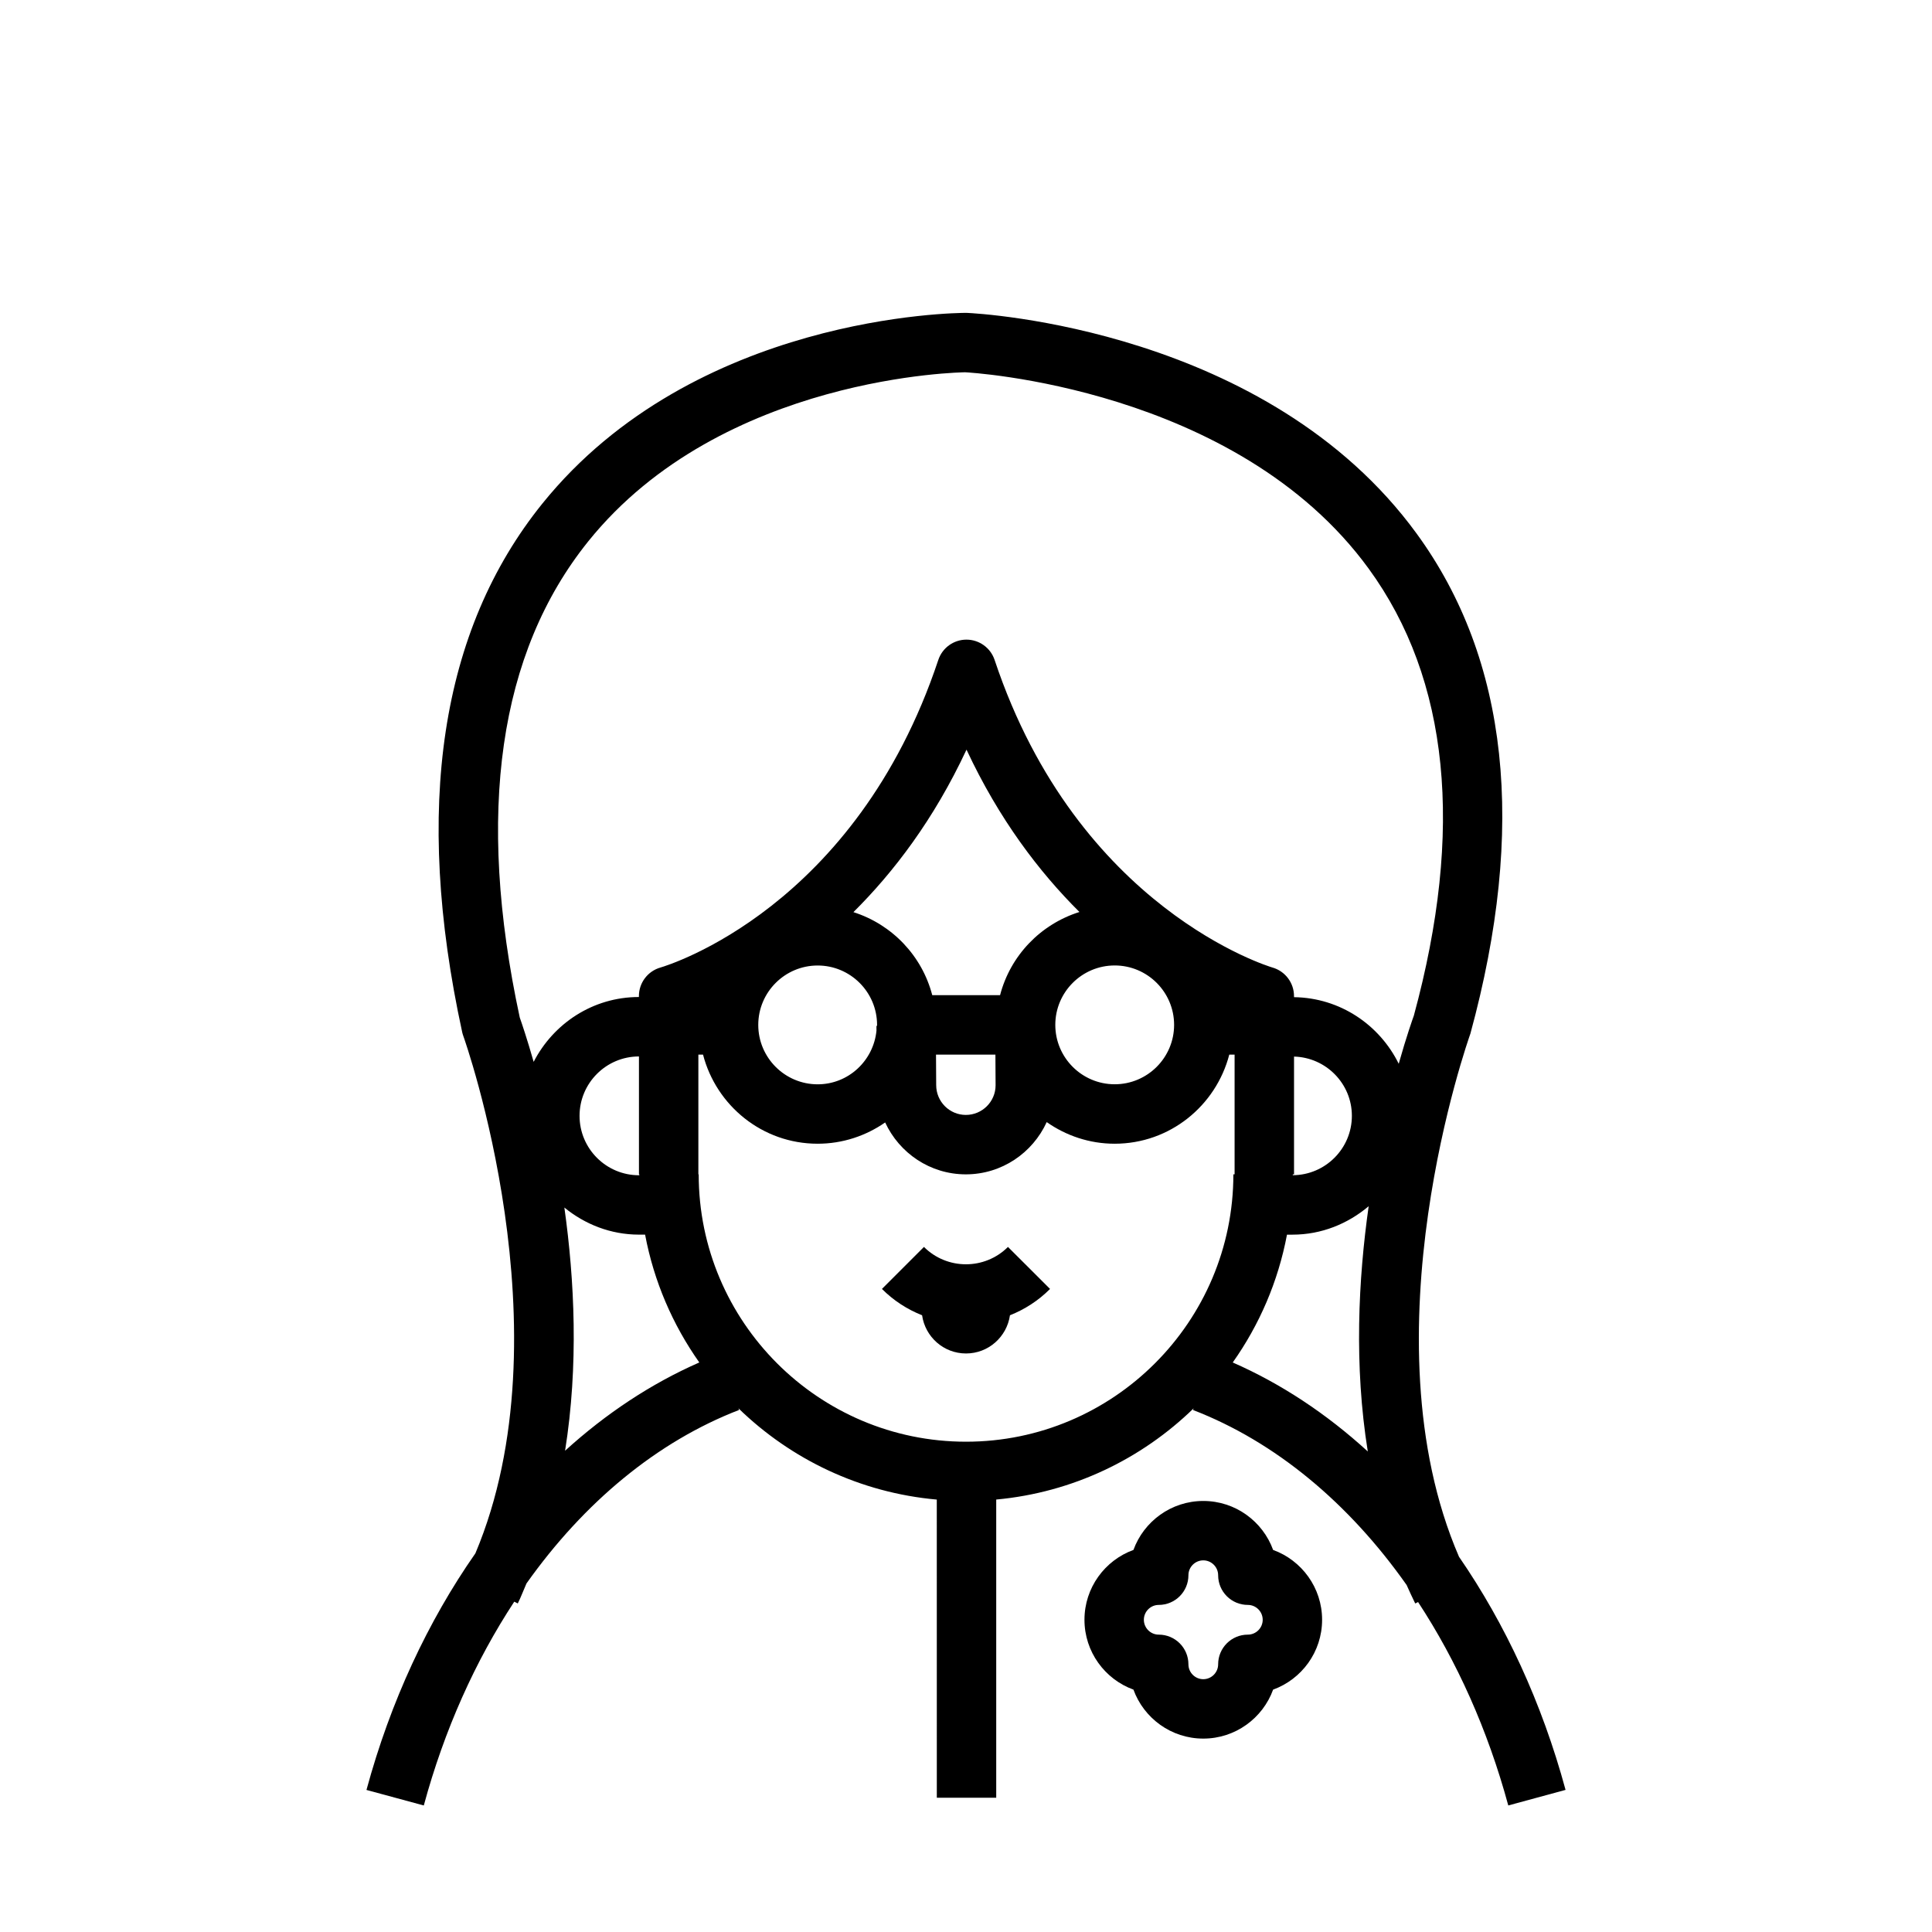 <?xml version="1.0" encoding="UTF-8"?>
<!-- Uploaded to: ICON Repo, www.iconrepo.com, Generator: ICON Repo Mixer Tools -->
<svg fill="#000000" width="800px" height="800px" version="1.1" viewBox="144 144 512 512" xmlns="http://www.w3.org/2000/svg">
 <g>
  <path d="m558.89 618.34c-6.266-23.098-15.973-43.988-28.238-61.781-25.371-58.688 2.535-137.25 3.023-138.65 14.879-54.539 10.086-99.109-14.227-132.47-39.551-54.301-115.74-58.371-119.32-58.527-2.93 0-72.125 0.574-112.43 50.586-26.992 33.496-34.133 80.602-21.215 140.02 0.078 0.34 0.172 0.684 0.293 1.008 0.301 0.812 27.898 78.539 3.211 137.12-12.562 17.988-22.492 39.211-28.867 62.707l15.191 4.117c5.449-20.098 13.672-38.328 23.977-54.012l0.93 0.473c0.867-1.738 1.52-3.535 2.305-5.297 15.258-21.516 34.637-37.598 56.34-45.98l-0.164-0.434c13.871 13.484 32.203 22.371 52.562 24.184l0.008 79.012h15.742v-79.02c20.262-1.867 38.504-10.738 52.316-24.168l-0.164 0.434c21.828 8.422 41.312 24.672 56.609 46.383 0.738 1.637 1.48 3.281 2.281 4.894l0.754-0.379c10.266 15.648 18.469 33.859 23.906 53.906zm-259.01-330.86c35.496-44.145 99.613-44.816 99.887-44.824 0.707 0.031 71.809 3.801 106.96 52.059 21.355 29.309 25.309 69.367 11.957 118.44-0.285 0.789-1.93 5.391-4.008 12.754-5.086-10.32-15.539-17.484-27.75-17.648v-0.285c0-3.519-2.34-6.613-5.723-7.574-0.504-0.148-51.57-15.367-73.621-81.508-1.07-3.211-4.078-5.383-7.461-5.383-3.387 0-6.391 2.164-7.461 5.383-21.914 65.738-71.539 80.902-73.621 81.508-3.387 0.961-5.723 4.055-5.723 7.574v0.242c-12.195 0-22.664 7.031-27.891 17.184-1.738-6.086-3.141-10.219-3.676-11.723-11.688-54.234-5.586-96.695 18.133-126.2zm155.27 128.12c0 8.684-7.062 15.742-15.742 15.742-8.684 0-15.742-7.062-15.742-15.742 0-8.684 7.062-15.742 15.742-15.742 8.684-0.004 15.742 7.066 15.742 15.742zm-46.121-7.871h-17.973c-2.723-10.469-10.66-18.742-20.891-22.004 10.645-10.57 21.332-24.555 29.969-43.059 8.629 18.484 19.301 32.457 29.93 43.02-10.305 3.242-18.297 11.531-21.035 22.043zm-1.188 23.867c0 4.344-3.535 7.871-7.879 7.871-4.336 0-7.863-3.527-7.863-7.91l-0.047-8.078h15.742zm-31.566-14.461c-0.789 7.957-7.43 14.219-15.586 14.219-8.684 0-15.742-7.062-15.742-15.742 0-8.684 7.062-15.742 15.742-15.742 8.684 0 15.742 7.062 15.742 15.742 0 0.102-0.031 0.18-0.031 0.285h-0.133zm-62.844 38.32h-0.102c-8.684 0-15.742-7.062-15.742-15.742 0-8.684 7.062-15.742 15.742-15.742v31.25l0.086-0.004c0 0.074 0.016 0.16 0.016 0.238zm173.17-0.238h0.332v-31.211c8.484 0.227 15.328 7.172 15.328 15.703 0 8.66-7.031 15.695-15.664 15.734-0.004-0.074 0.004-0.152 0.004-0.227zm-192.85 73.242c3.606-22.617 2.512-45.234-0.188-64.449 5.414 4.426 12.25 7.18 19.773 7.18h1.621c2.34 12.43 7.328 23.906 14.367 33.875-12.762 5.606-24.711 13.516-35.574 23.395zm106.25-2.391c-39.062 0-70.84-31.781-70.84-70.848h-0.086v-31.738h1.234c3.519 13.547 15.742 23.617 30.371 23.617 6.652 0 12.809-2.102 17.895-5.637 3.754 8.094 11.895 13.754 21.379 13.754 9.523 0 17.703-5.691 21.434-13.848 5.109 3.582 11.312 5.731 18.012 5.731 14.625 0 26.852-10.066 30.371-23.617h1.41v31.738l-0.324-0.004c0 39.07-31.789 70.852-70.855 70.852zm70.688-20.996c7.055-9.965 12.035-21.445 14.375-33.875h1.457c7.723 0 14.711-2.906 20.191-7.535-2.746 19.332-3.898 42.203-0.234 64.992-10.918-9.973-22.949-17.953-35.789-23.582z"/>
  <path d="m411.12 474.45c-6.133 6.133-16.129 6.133-22.262 0l-11.133 11.133c3.125 3.125 6.754 5.441 10.637 6.977 0.82 5.723 5.699 10.125 11.645 10.125 5.945 0 10.816-4.41 11.645-10.125 3.863-1.535 7.496-3.84 10.621-6.977z"/>
  <path d="m481.39 554.75c-2.746-7.566-10.004-12.98-18.508-12.98-8.5 0-15.762 5.414-18.508 12.98-7.566 2.746-12.98 10.004-12.98 18.508 0 8.5 5.414 15.762 12.98 18.508 2.746 7.566 10.004 12.98 18.508 12.98 8.5 0 15.762-5.414 18.508-12.98 7.566-2.746 12.98-10.004 12.98-18.508 0-8.5-5.414-15.762-12.98-18.508zm-6.699 22.445c-4.352 0-7.871 3.519-7.871 7.871 0 2.164-1.77 3.938-3.938 3.938-2.164 0-3.938-1.77-3.938-3.938 0-4.352-3.519-7.871-7.871-7.871-2.164 0-3.938-1.77-3.938-3.938 0-2.164 1.77-3.938 3.938-3.938 4.352 0 7.871-3.519 7.871-7.871 0-2.164 1.77-3.938 3.938-3.938 2.164 0 3.938 1.77 3.938 3.938 0 4.352 3.519 7.871 7.871 7.871 2.164 0 3.938 1.77 3.938 3.938 0 2.164-1.766 3.938-3.938 3.938z"/>
 </g>
</svg>
